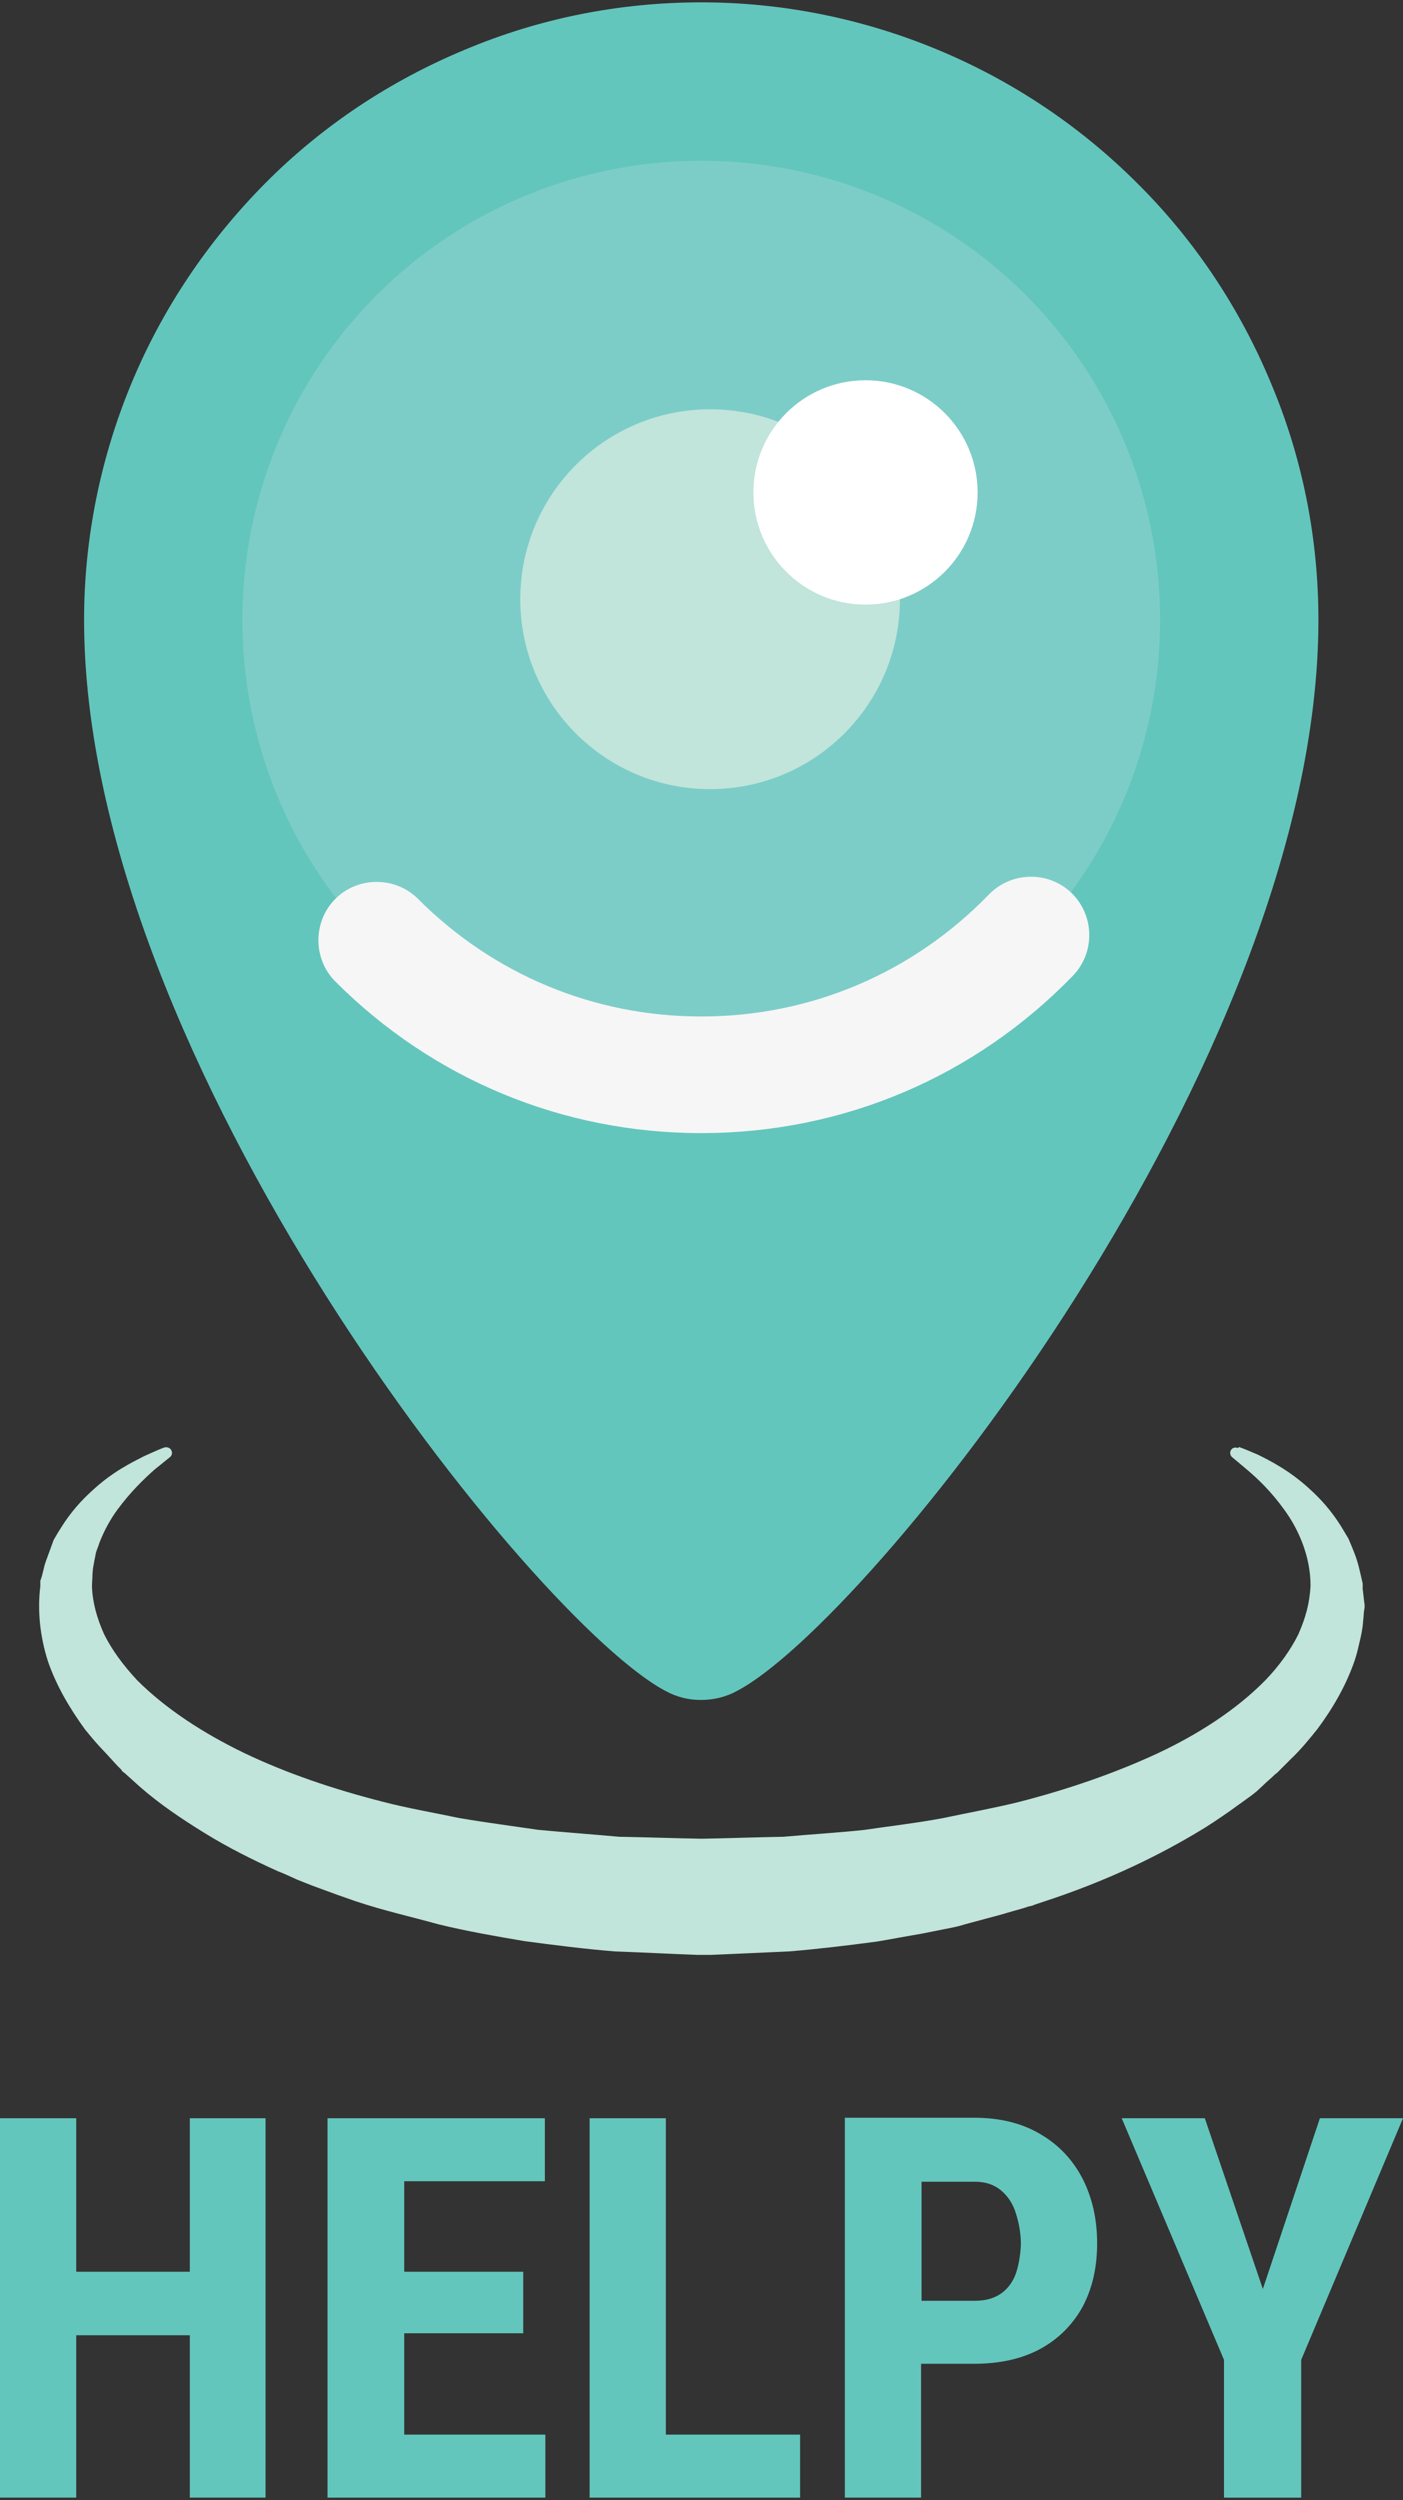 <svg width="73" height="130" viewBox="0 0 73 130" fill="none" xmlns="http://www.w3.org/2000/svg">
<rect x="0" y="0" width="73" height="130" fill="#333333" stroke="none"/>
<path d="M38.329 87.937C45.136 84.406 68.599 55.236 68.599 32.234C68.599 28.012 67.78 23.841 66.142 19.952C64.531 16.063 62.176 12.506 59.183 9.538C56.189 6.544 52.658 4.19 48.769 2.578C44.88 0.966 40.709 0.122 36.487 0.122C32.265 0.122 28.095 0.941 24.205 2.578C20.316 4.19 16.759 6.544 13.791 9.538C10.823 12.532 8.444 16.063 6.832 19.952C5.22 23.841 4.375 28.012 4.375 32.234C4.375 55.236 27.864 84.406 34.645 87.937C35.208 88.244 35.822 88.397 36.461 88.397C37.127 88.397 37.766 88.244 38.329 87.937Z" fill="#63C6BD"/>
<path d="M36.487 56.107C42.833 56.107 48.897 53.599 53.374 49.121C57.852 44.644 60.36 38.58 60.36 32.234C60.36 25.888 57.852 19.824 53.374 15.346C48.897 10.869 42.833 8.361 36.487 8.361C30.141 8.361 24.077 10.869 19.599 15.346C15.122 19.824 12.614 25.888 12.614 32.234C12.614 38.58 15.122 44.644 19.599 49.121C24.077 53.599 30.167 56.107 36.487 56.107Z" fill="#7CCDC8"/>
<path d="M64.48 75.246C64.48 75.246 64.838 75.374 65.477 75.655C66.091 75.962 67.115 76.474 68.164 77.446C68.701 77.932 69.264 78.546 69.776 79.365C69.904 79.57 70.032 79.8 70.16 80.005C70.262 80.235 70.365 80.491 70.467 80.747C70.569 81.003 70.646 81.259 70.723 81.566L70.825 82.001L70.876 82.231L70.902 82.333V82.359C70.902 82.333 70.902 82.692 70.902 82.564V82.615C70.927 82.845 70.953 83.05 70.979 83.28L71.004 83.459C71.004 83.536 71.004 83.638 70.979 83.715C70.953 83.894 70.953 84.073 70.927 84.278C70.902 84.662 70.825 85.046 70.748 85.353C70.672 85.685 70.595 86.018 70.492 86.325C70.058 87.604 69.367 88.807 68.548 89.907C68.138 90.419 67.678 90.982 67.192 91.442L66.834 91.8L66.654 91.98L66.552 92.082L66.501 92.133L66.475 92.159C66.424 92.21 66.552 92.108 66.347 92.261C66.143 92.466 65.912 92.645 65.708 92.85L65.375 93.157C65.247 93.259 65.094 93.387 64.94 93.489C64.633 93.719 64.326 93.924 64.019 94.154C63.43 94.564 62.867 94.948 62.253 95.306C59.848 96.739 57.187 97.941 54.373 98.862L53.835 99.042L53.707 99.093C53.835 99.067 53.477 99.144 53.503 99.144H53.477L53.426 99.17L53.17 99.246C52.837 99.349 52.505 99.425 52.198 99.528C51.532 99.707 50.867 99.886 50.202 100.065C49.895 100.167 49.511 100.244 49.102 100.321L47.95 100.551C47.183 100.679 46.389 100.833 45.622 100.961C44.087 101.165 42.602 101.344 41.067 101.472L38.764 101.575L37.613 101.626L37.025 101.652H36.743H36.59H36.282C34.85 101.6 33.417 101.524 31.984 101.472C30.397 101.344 28.811 101.14 27.276 100.935C25.766 100.679 24.282 100.423 22.824 100.065C21.34 99.656 19.958 99.349 18.499 98.862C18.192 98.76 17.86 98.632 17.553 98.53C17.195 98.402 16.862 98.274 16.504 98.146C16.145 98.018 15.787 97.865 15.454 97.737C15.122 97.583 14.789 97.43 14.457 97.302C13.152 96.713 11.872 96.073 10.67 95.332C9.467 94.59 8.316 93.822 7.267 92.901C7.011 92.67 6.755 92.44 6.499 92.21C6.269 92.031 6.422 92.159 6.371 92.108L6.346 92.082L6.32 92.031L6.243 91.954L6.09 91.8L5.808 91.493L5.527 91.186L5.143 90.777C4.887 90.496 4.657 90.214 4.426 89.933C3.608 88.807 2.917 87.63 2.482 86.35C2.072 85.046 1.945 83.715 2.098 82.487V82.436C2.098 82.589 2.098 82.205 2.098 82.231V82.205L2.124 82.129L2.175 81.975L2.252 81.668L2.328 81.361C2.38 81.207 2.431 81.054 2.482 80.926C2.584 80.644 2.687 80.363 2.789 80.082C2.917 79.851 3.045 79.647 3.173 79.442C3.684 78.623 4.247 78.009 4.785 77.523C5.859 76.525 6.832 76.064 7.471 75.732C8.137 75.425 8.469 75.297 8.469 75.297L8.546 75.271C8.7 75.22 8.879 75.297 8.93 75.45C8.981 75.578 8.93 75.706 8.827 75.783C8.827 75.783 8.546 76.013 8.034 76.423C7.548 76.858 6.832 77.523 6.115 78.495C5.757 78.981 5.424 79.57 5.169 80.235C5.117 80.414 5.041 80.568 4.989 80.747C4.964 80.926 4.913 81.105 4.887 81.284L4.836 81.566L4.81 81.873C4.81 82.077 4.785 82.333 4.785 82.487C4.81 83.306 5.041 84.15 5.424 84.994C5.834 85.813 6.422 86.606 7.139 87.374C8.597 88.832 10.542 90.112 12.717 91.161C14.917 92.21 17.322 93.029 19.932 93.694C21.212 94.027 22.568 94.257 23.898 94.538C25.254 94.769 26.636 94.948 28.018 95.152C29.399 95.28 30.807 95.383 32.214 95.511C33.647 95.536 35.08 95.587 36.513 95.613C37.92 95.587 39.353 95.536 40.76 95.511C42.167 95.383 43.575 95.306 44.982 95.152C46.364 94.948 47.72 94.794 49.076 94.538C50.407 94.257 51.814 94.001 53.042 93.694C55.626 93.029 58.057 92.184 60.258 91.161C62.432 90.137 64.377 88.858 65.836 87.374C66.552 86.632 67.141 85.813 67.55 84.994C67.934 84.124 68.138 83.382 68.19 82.461C68.19 80.875 67.524 79.468 66.834 78.521C66.117 77.523 65.426 76.883 64.914 76.448C64.403 76.013 64.121 75.783 64.121 75.783C63.993 75.681 63.968 75.501 64.07 75.374C64.147 75.271 64.3 75.246 64.403 75.297L64.48 75.246Z" fill="#C1E4DB"/>
<path d="M36.487 58.921C29.297 58.921 22.542 56.132 17.45 51.04C16.273 49.863 16.273 47.918 17.45 46.741C18.627 45.564 20.572 45.564 21.749 46.741C25.689 50.682 30.909 52.857 36.487 52.857C42.168 52.857 47.49 50.605 51.456 46.511C52.633 45.309 54.552 45.283 55.754 46.434C56.957 47.611 56.983 49.53 55.831 50.733C50.714 56.004 43.856 58.921 36.487 58.921Z" fill="#F6F6F6"/>
<path d="M36.948 41.035C42.403 41.035 46.825 36.613 46.825 31.159C46.825 25.704 42.403 21.282 36.948 21.282C31.493 21.282 27.071 25.704 27.071 31.159C27.071 36.613 31.493 41.035 36.948 41.035Z" fill="#C1E4DB"/>
<path d="M45.033 31.44C48.255 31.44 50.867 28.828 50.867 25.607C50.867 22.385 48.255 19.773 45.033 19.773C41.811 19.773 39.2 22.385 39.2 25.607C39.2 28.828 41.811 31.44 45.033 31.44Z" fill="white"/>
<path d="M9.877 118.13H3.966V110.147H0V129.874H3.966V121.431H9.877V129.874H13.817V110.147H9.877V118.13Z" fill="#63C6BD"/>
<path d="M21.032 121.329H27.224V118.13H21.032V113.422H28.35V110.147H21.032H19.779H17.041V129.875H19.779H21.032H28.376V126.599H21.032V121.329Z" fill="#63C6BD"/>
<path d="M34.645 110.147H30.679V129.875H33.442H34.645H41.63V126.599H34.645V110.147Z" fill="#63C6BD"/>
<path d="M54.117 110.965C53.17 110.403 52.019 110.121 50.688 110.121H43.959V129.874H47.925V122.915H50.688C52.019 122.915 53.17 122.659 54.117 122.147C55.063 121.635 55.805 120.893 56.317 119.972C56.829 119.025 57.085 117.925 57.085 116.646C57.085 115.392 56.829 114.266 56.317 113.268C55.805 112.296 55.089 111.528 54.117 110.965ZM52.863 118.207C52.709 118.642 52.453 119 52.095 119.256C51.737 119.512 51.276 119.64 50.714 119.64H47.95V113.447H50.714C51.276 113.447 51.737 113.601 52.095 113.908C52.453 114.215 52.709 114.599 52.863 115.111C53.016 115.597 53.119 116.134 53.119 116.723C53.093 117.234 53.016 117.746 52.863 118.207Z" fill="#63C6BD"/>
<path d="M68.676 110.147L65.708 119.026L62.688 110.147H58.364L63.686 122.71V129.875H67.703V122.71L73 110.147H68.676Z" fill="#63C6BD"/>
</svg>
